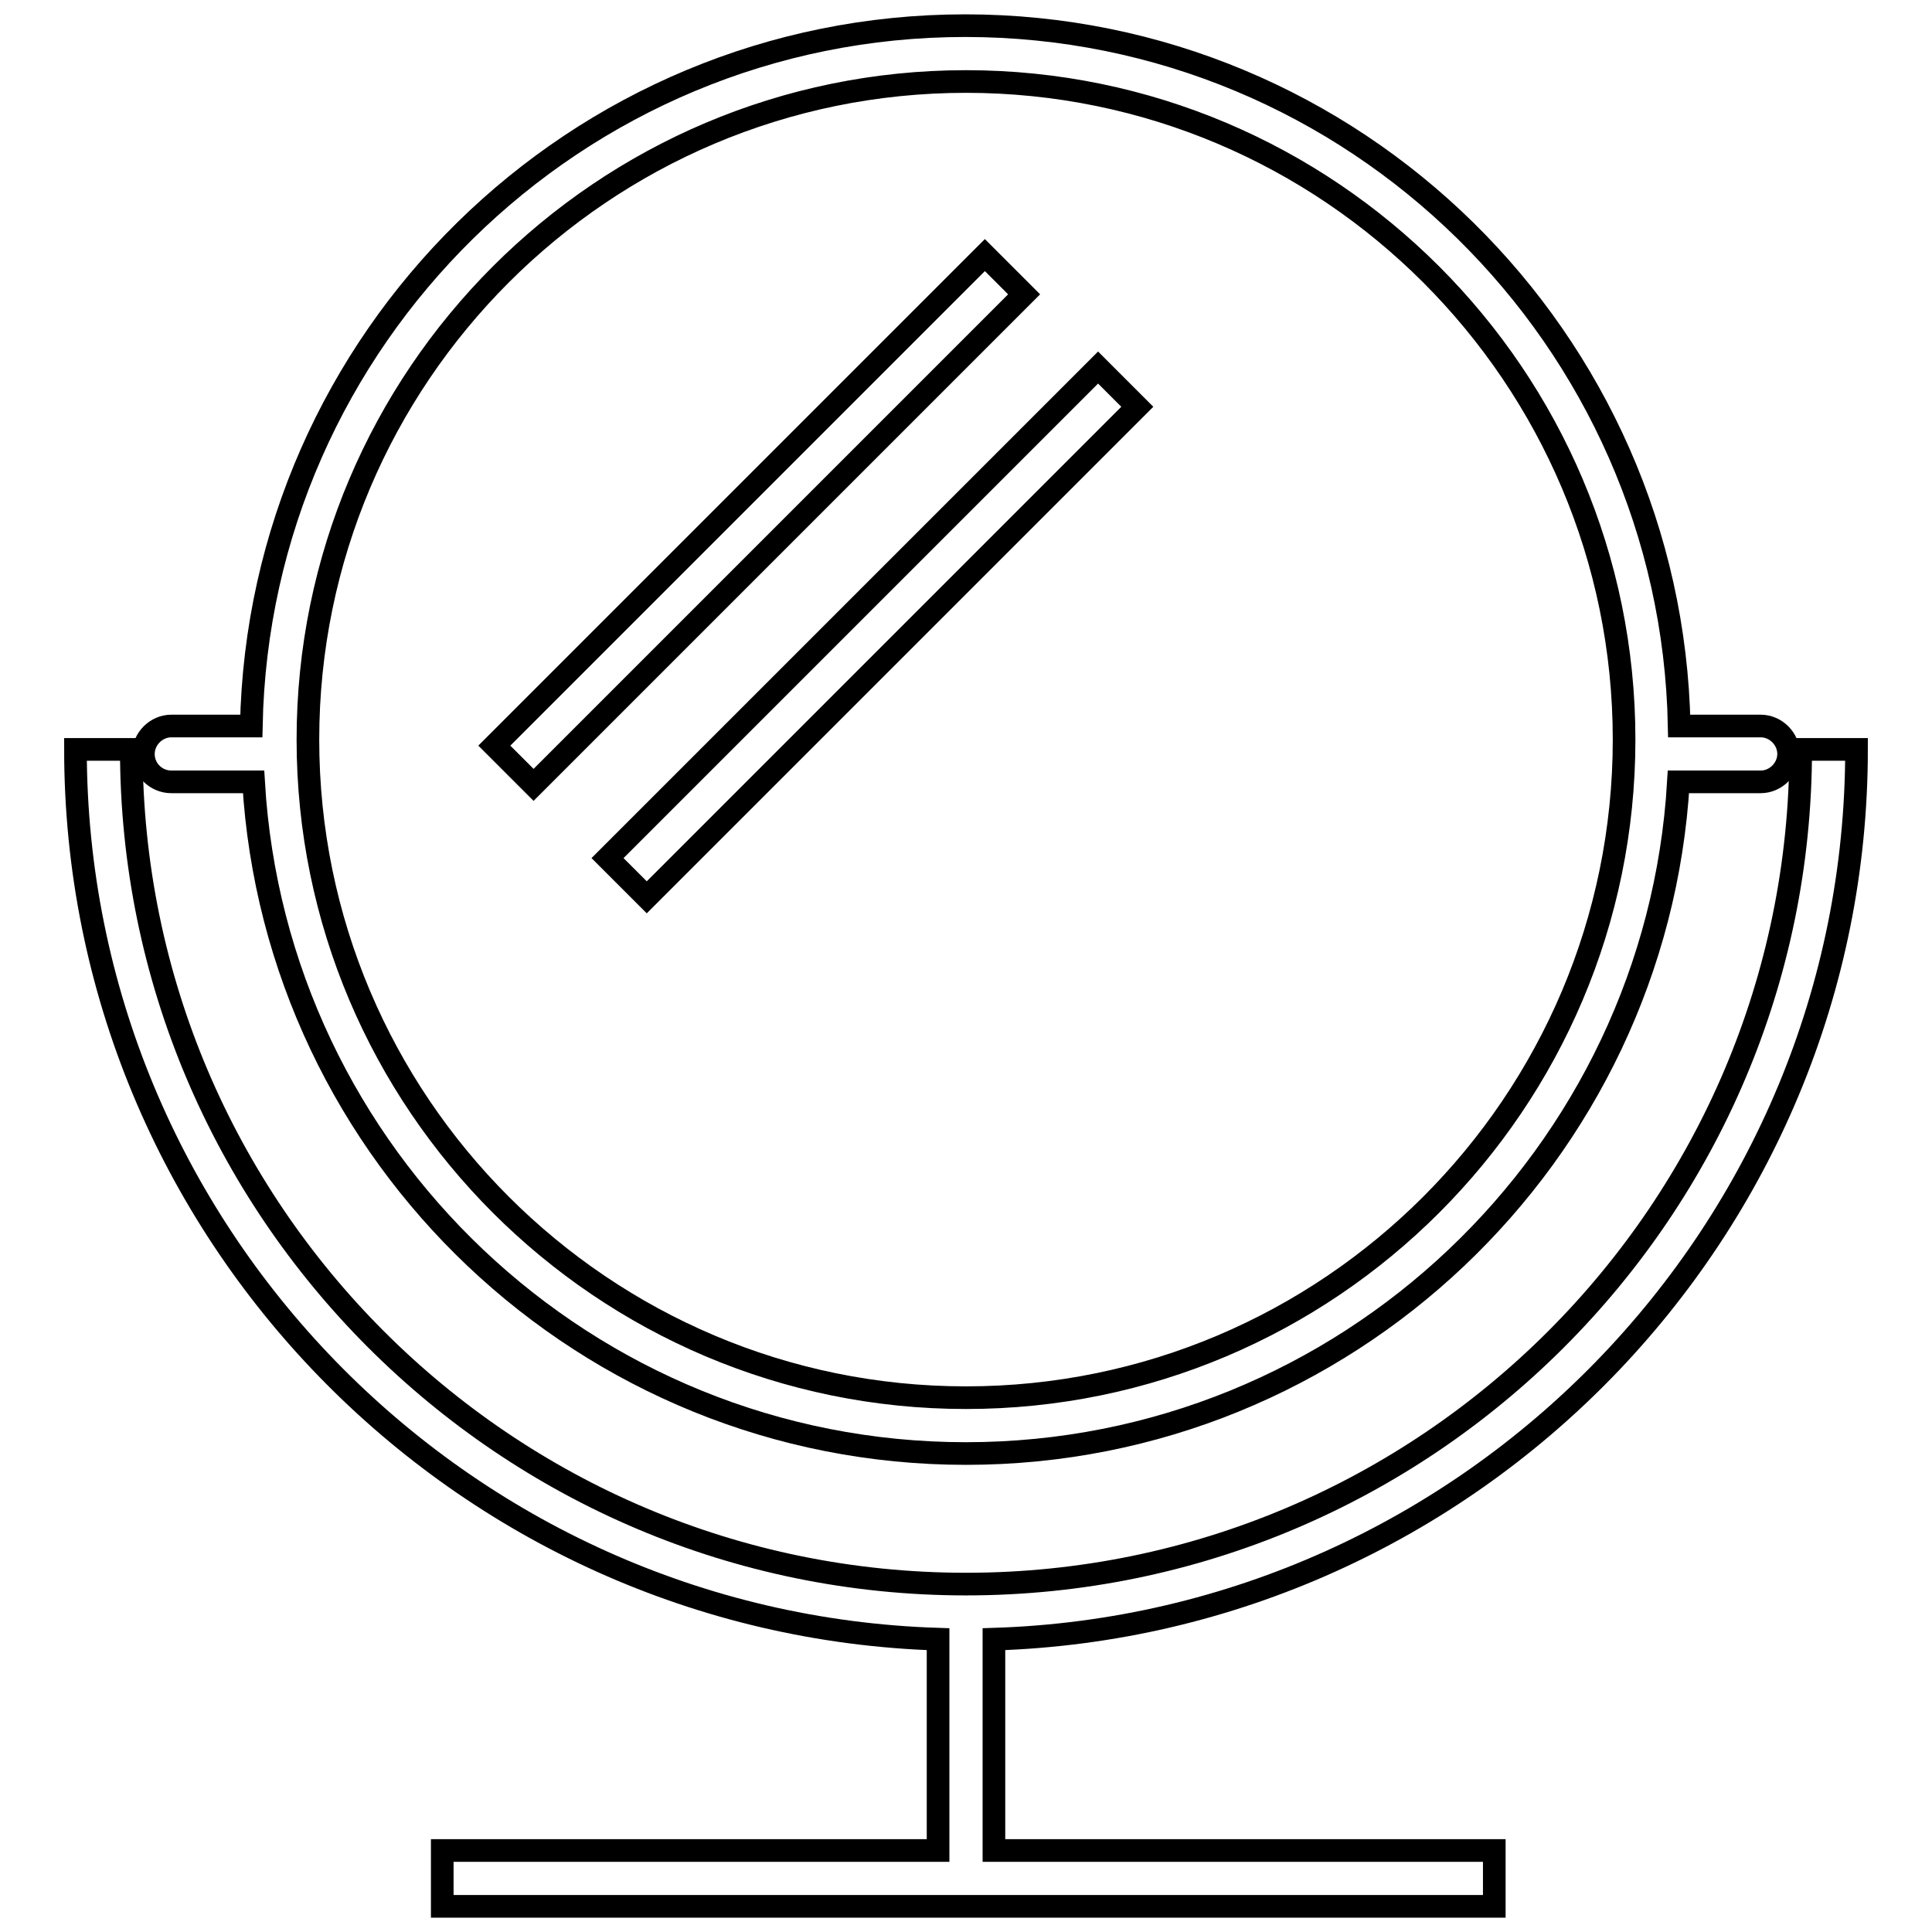 <?xml version="1.0" encoding="utf-8"?>
<!-- Svg Vector Icons : http://www.onlinewebfonts.com/icon -->
<!DOCTYPE svg PUBLIC "-//W3C//DTD SVG 1.1//EN" "http://www.w3.org/Graphics/SVG/1.1/DTD/svg11.dtd">
<svg version="1.1" xmlns="http://www.w3.org/2000/svg" xmlns:xlink="http://www.w3.org/1999/xlink" x="0px" y="0px" viewBox="0 0 256 256" enable-background="new 0 0 256 256" xml:space="preserve">
<g><g><path stroke-width="3" fill-opacity="0" stroke="#000000"  d="M246,99.3h-7.4c0,61-49.6,110.6-110.6,110.6S17.4,160.3,17.4,99.3H10c0,63.8,51,115.9,114.3,117.9v28H58.6v7.4H198v-7.4h-66.3v-28C195,215.2,246,163.1,246,99.3z"/><path stroke-width="3" fill-opacity="0" stroke="#000000"  d="M22.7,103.6h10.9c2.9,49.6,44.1,89,94.4,89c50.3,0,91.5-39.5,94.4-89h10.9c2,0,3.7-1.7,3.7-3.7c0-2-1.7-3.7-3.7-3.7h-10.8c-1-51.3-43-92.8-94.6-92.8c-51.6,0-93.6,41.5-94.6,92.8H22.7c-2,0-3.7,1.7-3.7,3.7C19,102,20.7,103.6,22.7,103.6z M128,10.8c48.1,0,87.2,39.1,87.2,87.2c0,48.1-39.1,87.2-87.2,87.2c-48.1,0-87.2-39.1-87.2-87.2C40.8,49.9,79.9,10.8,128,10.8z"/><path stroke-width="3" fill-opacity="0" stroke="#000000"  d="M130.5,33.8l5.2,5.2l-65,65l-5.2-5.2L130.5,33.8z"/><path stroke-width="3" fill-opacity="0" stroke="#000000"  d="M150.7,53.9l-65,65l-5.2-5.2l65-65L150.7,53.9L150.7,53.9z"/></g></g>
</svg>
